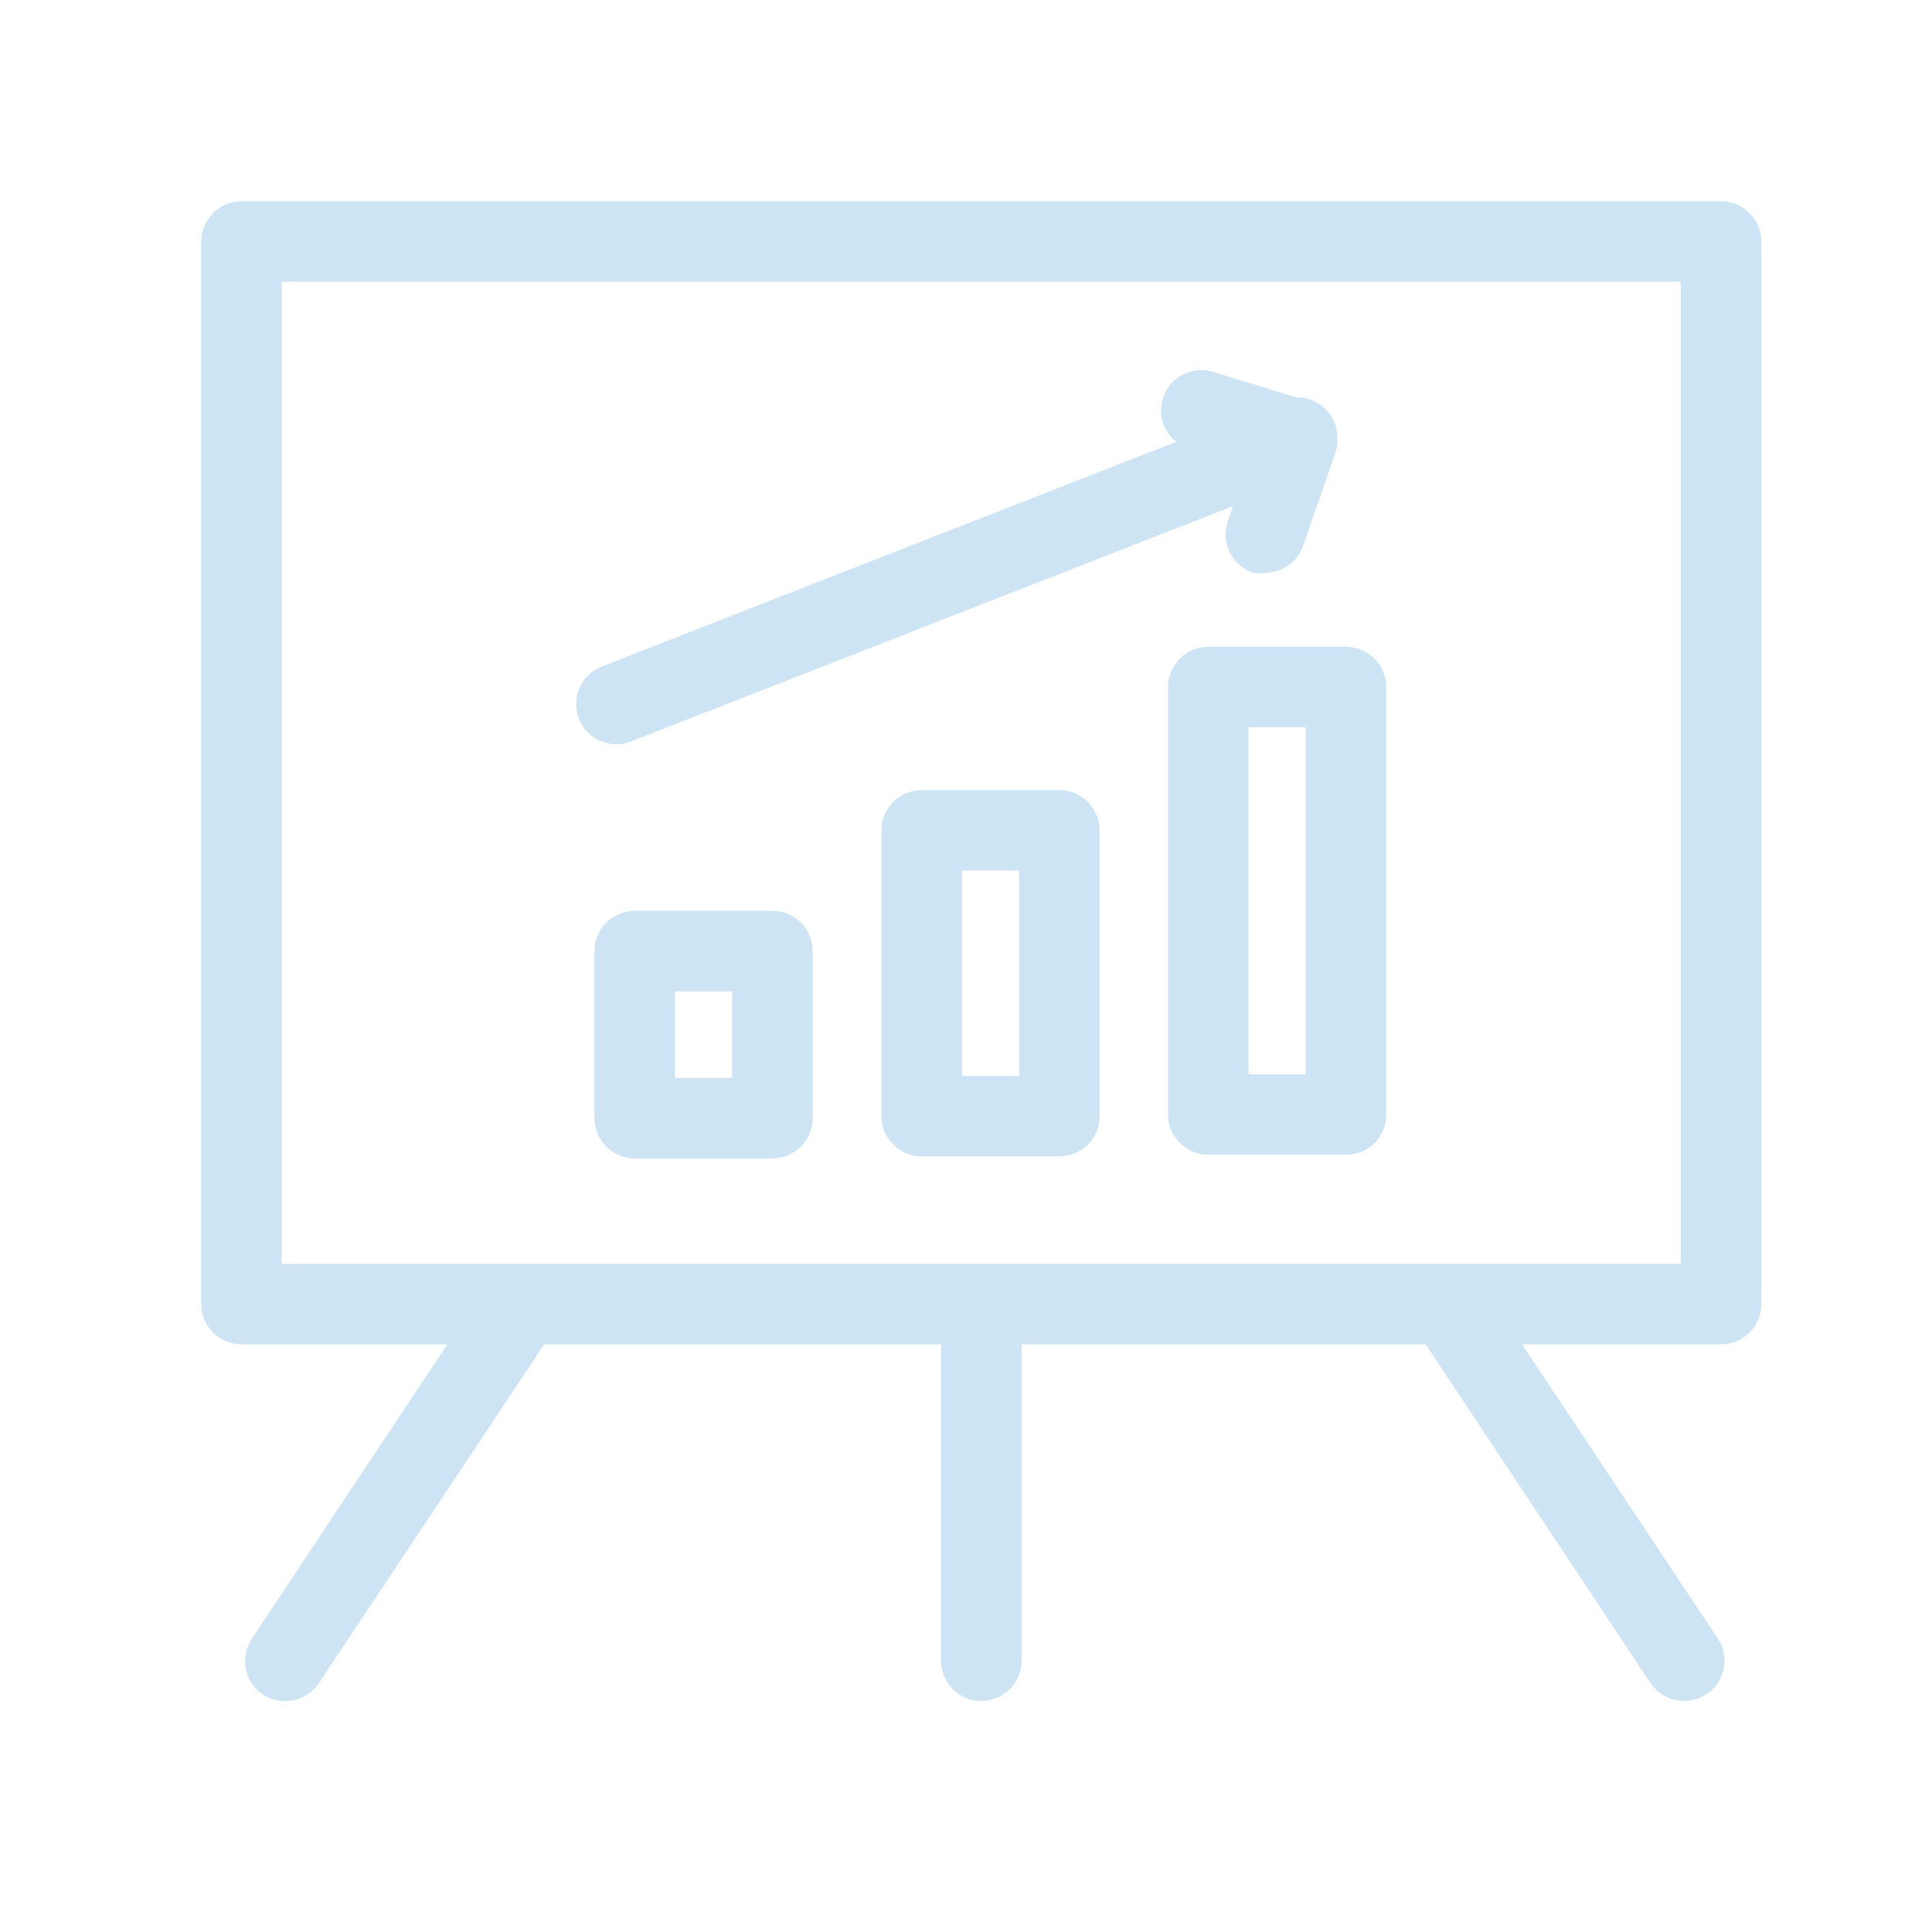 <svg
  width="48"
  height="48"
  view-box="0 0 48 48"
  fill="none"
  xmlns="http://www.w3.org/2000/svg"
>
  <path
    d="M42.76 5C43.312 5 43.76 5.448 43.76 6V32.4C43.76 32.952 43.312 33.4 42.76 33.4H37.813L42.68 40.71C42.882 41.016 42.9 41.409 42.726 41.732C42.553 42.056 42.217 42.258 41.85 42.26C41.514 42.264 41.198 42.099 41.01 41.82L35.42 33.4H25.38V41.26C25.38 41.812 24.932 42.26 24.38 42.26C23.828 42.26 23.38 41.812 23.38 41.26V33.4H13.52L7.92 41.82C7.734 42.096 7.423 42.261 7.09 42.26C6.892 42.263 6.697 42.208 6.53 42.1C6.31 41.952 6.157 41.722 6.107 41.461C6.056 41.2 6.111 40.93 6.26 40.71L11.113 33.4H6C5.448 33.4 5 32.952 5 32.4V6C5 5.448 5.448 5 6 5H42.76ZM41.76 7H7V31.4H41.76V7ZM19.19 22.63C19.742 22.63 20.19 23.078 20.19 23.63V27.78C20.19 28.045 20.085 28.3 19.897 28.487C19.71 28.675 19.455 28.78 19.19 28.78H15.77C15.218 28.78 14.77 28.332 14.77 27.78V23.63C14.77 23.078 15.218 22.63 15.77 22.63H19.19ZM26.32 19.63C26.872 19.63 27.32 20.078 27.32 20.63V27.73C27.32 28.282 26.872 28.73 26.32 28.73H22.9C22.348 28.73 21.9 28.282 21.9 27.73V20.63C21.9 20.078 22.348 19.63 22.9 19.63H26.32ZM33.44 16.07C33.992 16.07 34.44 16.518 34.44 17.07V27.69C34.441 27.956 34.337 28.211 34.15 28.4C33.993 28.556 33.789 28.654 33.572 28.682L33.44 28.69H30.02C29.468 28.69 29.02 28.242 29.02 27.69V17.07C29.02 16.518 29.468 16.07 30.02 16.07H33.44ZM18.19 24.63H16.77V26.78H18.19V24.63ZM25.32 21.63H23.9V26.73H25.32V21.63ZM32.44 18.07H31.02V26.69H32.44V18.07ZM30.14 9.24L32.205 9.874C32.613 9.864 33.003 10.107 33.16 10.51C33.211 10.64 33.234 10.777 33.229 10.914C33.232 11.023 33.215 11.134 33.18 11.24L32.38 13.55C32.245 13.95 31.872 14.223 31.45 14.23C31.348 14.249 31.242 14.249 31.14 14.23C30.616 14.059 30.329 13.495 30.5 12.97L30.631 12.576L15.68 18.42C15.566 18.467 15.444 18.491 15.32 18.49C14.904 18.493 14.53 18.238 14.38 17.85C14.183 17.336 14.438 16.76 14.95 16.56L29.222 10.977C28.91 10.728 28.765 10.305 28.89 9.9C29.053 9.373 29.613 9.077 30.14 9.24Z"
    fill="#CCE4F3"
  />
</svg>
